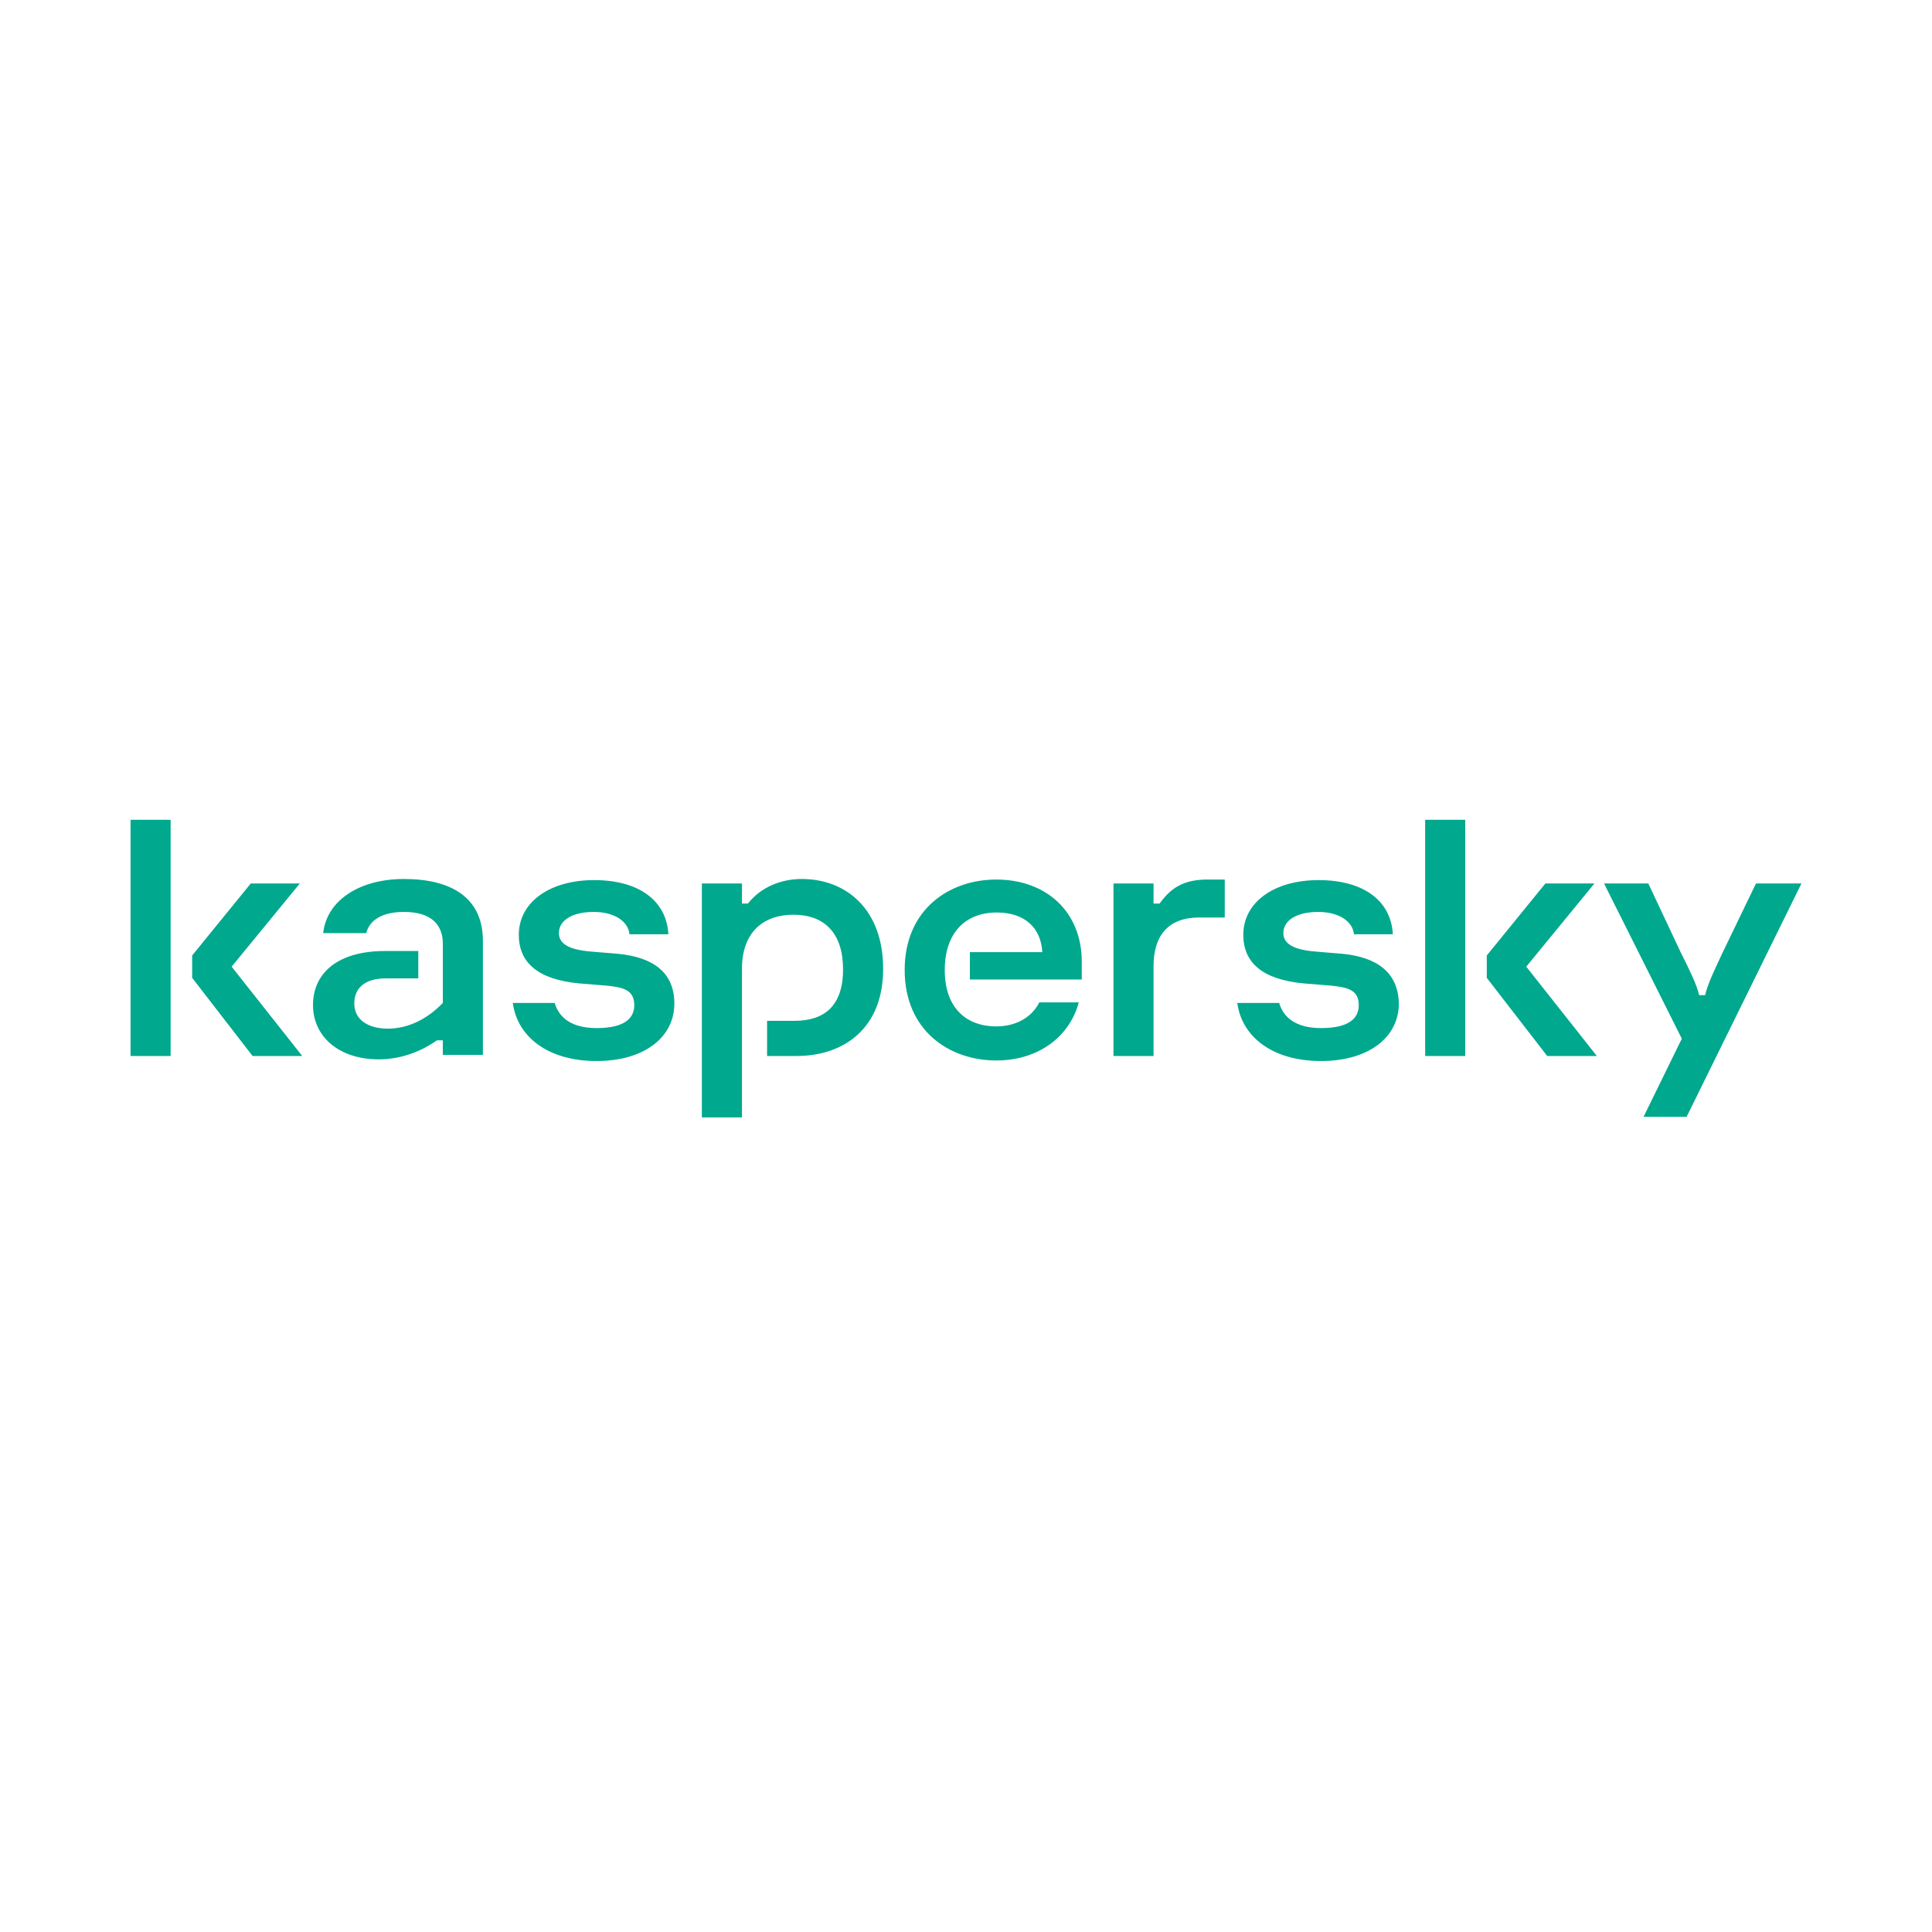 <?xml version="1.0" encoding="UTF-8"?> <svg xmlns="http://www.w3.org/2000/svg" width="370" height="370" viewBox="0 0 370 370" fill="none"><path d="M169.132 185.553C169.132 196.889 161.685 202.236 152.519 202.236H146.905V195.499H152.175C157.789 195.499 161.455 192.719 161.455 185.66C161.455 178.709 157.904 175.18 151.946 175.18C146.217 175.18 142.093 178.495 142.093 185.553V214H134.416V169.191H142.093V173.041H143.238C145.759 169.833 149.654 168.336 153.55 168.336C162.028 168.336 169.132 174.111 169.132 185.553ZM118.376 182.666L113.221 182.238C109.211 181.917 107.034 180.848 107.034 178.709C107.034 176.143 109.783 174.645 113.679 174.645C117.689 174.645 120.324 176.463 120.553 178.923H128C127.657 172.507 122.386 168.55 113.793 168.55C105.2 168.55 99.357 172.827 99.357 179.03C99.357 184.27 102.909 187.585 110.929 188.334L116.199 188.762C119.407 189.083 121.47 189.617 121.47 192.505C121.47 195.071 119.522 196.889 114.252 196.889C109.44 196.889 107.034 194.857 106.232 192.077H98.212C99.014 198.28 104.628 203.199 114.252 203.199C123.303 203.199 129.146 198.707 129.146 192.184C129.146 186.195 125.021 183.308 118.376 182.666ZM199.035 191.97C197.775 194.537 194.91 196.568 190.786 196.568C185.172 196.568 180.933 193.146 180.933 185.767C180.933 178.709 184.828 174.752 190.9 174.752C196.285 174.752 199.379 177.747 199.608 182.345H185.745V187.585H207.17V184.163C207.17 174.645 200.41 168.443 190.786 168.443C181.849 168.443 173.256 174.111 173.256 185.767C173.256 197.424 181.849 203.092 190.786 203.092C199.035 203.092 204.878 198.386 206.597 191.97H199.035ZM77.359 168.336C68.881 168.336 62.58 172.4 61.892 178.709H70.141C70.714 176.356 73.006 174.645 77.359 174.645C82.974 174.645 84.807 177.426 84.807 180.741V192.077C81.599 195.392 77.932 196.996 74.266 196.996C70.485 196.996 67.85 195.285 67.85 192.184C67.85 189.189 69.912 187.371 73.922 187.371H80.109V182.131H73.693C64.871 182.131 59.944 186.195 59.944 192.505C59.944 198.386 64.757 202.878 72.547 202.878C76.901 202.878 80.797 201.274 83.661 199.242H84.807V202.023H92.483V180.206C92.483 171.972 86.525 168.336 77.359 168.336ZM25 202.236H32.676V157H25V202.236ZM57.424 169.191H48.029L36.801 182.987V187.265L48.373 202.236H57.882L44.363 185.126L57.424 169.191ZM336.292 169.191L329.991 182.238C328.502 185.447 327.012 188.441 326.554 190.58H325.408C324.95 188.548 323.46 185.553 321.856 182.345L315.669 169.191H307.191L322.086 198.921L314.753 213.893H323.002L345 169.191H336.292ZM305.358 169.191H295.963L284.735 182.987V187.265L296.307 202.236H305.816L292.297 185.126L305.358 169.191ZM257.123 182.666L251.967 182.238C247.957 181.917 245.78 180.848 245.78 178.709C245.78 176.143 248.53 174.645 252.426 174.645C256.436 174.645 259.071 176.463 259.3 178.923H266.747C266.403 172.507 261.133 168.55 252.54 168.55C243.947 168.55 238.104 172.827 238.104 179.03C238.104 184.27 241.656 187.585 249.676 188.334L254.946 188.762C258.154 189.083 260.217 189.617 260.217 192.505C260.217 195.071 258.269 196.889 252.999 196.889C248.187 196.889 245.78 194.857 244.978 192.077H236.958C237.76 198.28 243.374 203.199 252.999 203.199C262.05 203.199 267.893 198.707 267.893 192.184C267.778 186.195 263.654 183.308 257.123 182.666ZM272.934 202.236H280.61V157H272.934V202.236ZM222.064 173.041H220.918V169.191H213.242V202.236H220.918V185.019C220.918 179.137 223.783 175.715 229.626 175.715H234.552V168.443H231.688C226.418 168.336 224.126 170.261 222.064 173.041Z" fill="#00A88E"></path></svg> 